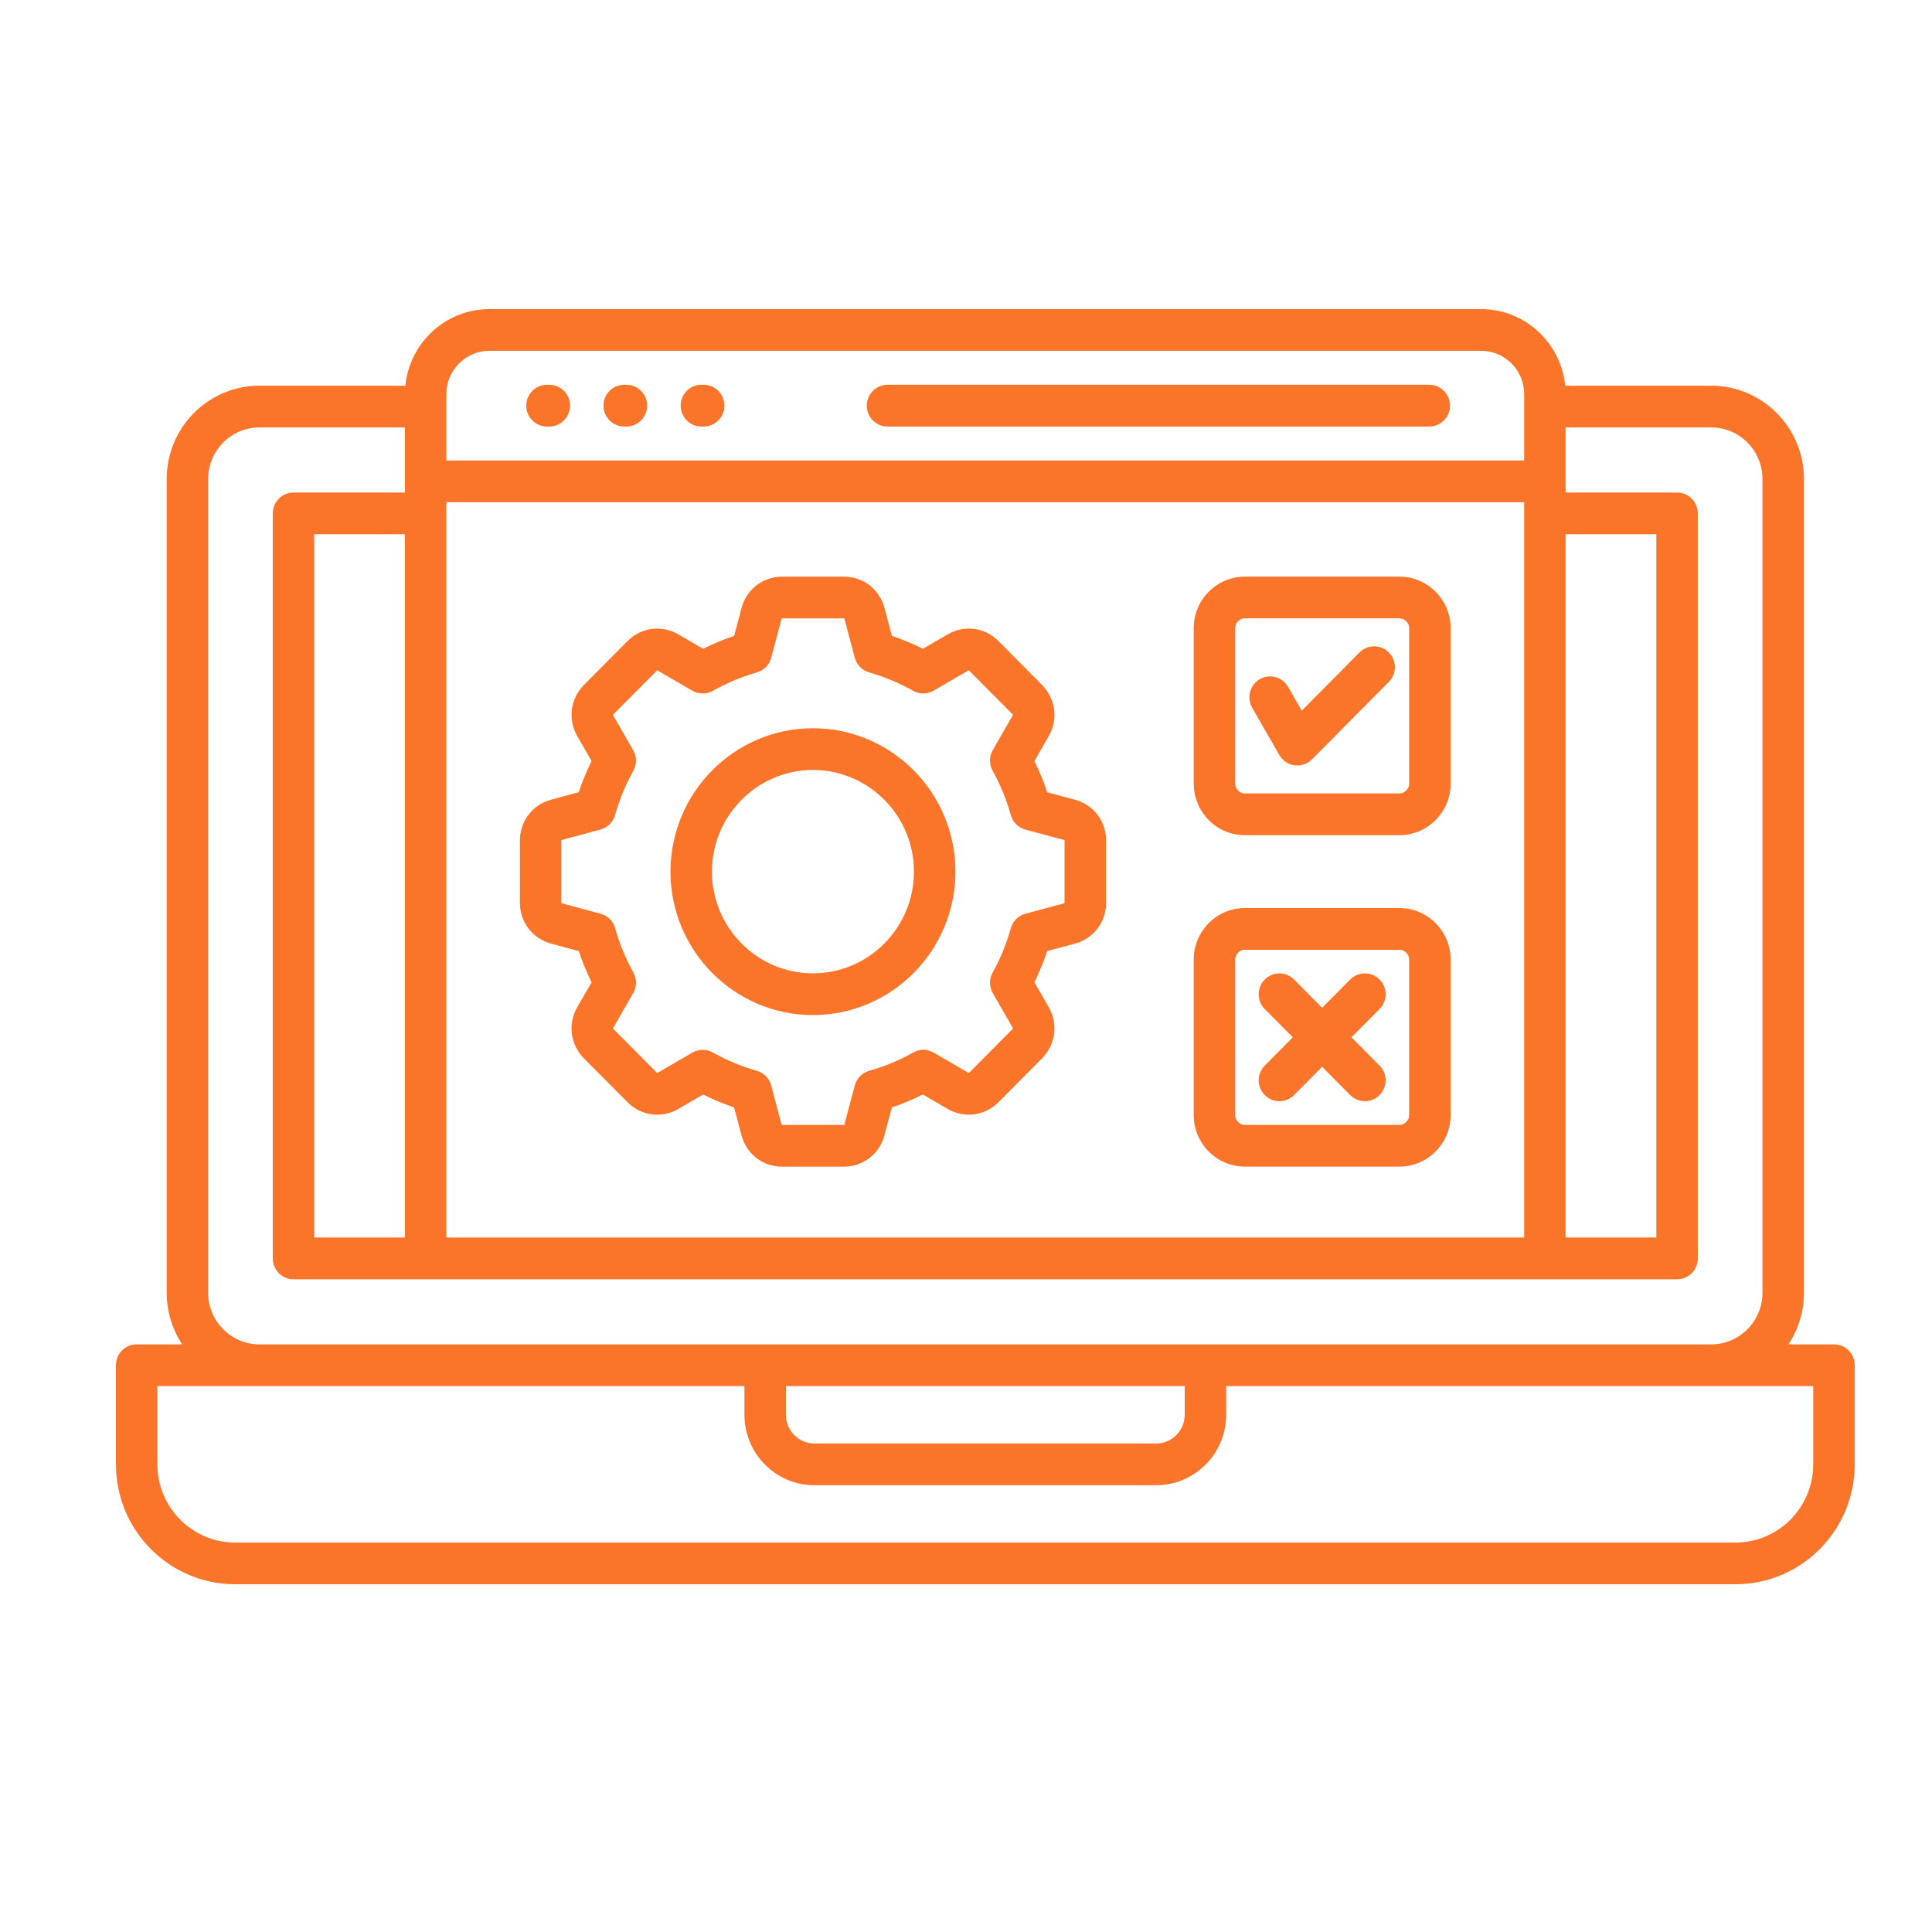 <svg width="50" height="50" viewBox="0 0 50 50" fill="none" xmlns="http://www.w3.org/2000/svg">
<path d="M47.462 34.792H46.285C46.538 34.409 46.686 33.95 46.686 33.457V12.396C46.686 11.065 45.609 9.982 44.287 9.982H40.507C40.398 8.871 39.464 8 38.331 8H12.666C11.534 8 10.6 8.871 10.49 9.982H6.713C5.39 9.982 4.314 11.066 4.314 12.396V33.457C4.314 33.95 4.462 34.41 4.715 34.792H3.537C3.24 34.792 3 35.033 3 35.332V37.897C3 39.608 4.383 41 6.083 41H44.917C46.617 41 48 39.608 48 37.897V35.332C48 35.033 47.76 34.792 47.463 34.792H47.462ZM10.478 32.027H8.132V13.825H10.478V32.027ZM11.552 12.997H39.445V32.027H11.552V12.997ZM40.518 13.825H42.866V32.027H40.518V13.825ZM12.666 9.079H38.331C38.946 9.079 39.445 9.582 39.445 10.2V11.918H11.552V10.2C11.552 9.582 12.052 9.079 12.665 9.079H12.666ZM5.387 33.457V12.396C5.387 11.661 5.981 11.062 6.712 11.062H10.478V12.746H7.595C7.299 12.746 7.059 12.988 7.059 13.286V32.568C7.059 32.867 7.299 33.108 7.595 33.108H43.403C43.699 33.108 43.939 32.867 43.939 32.568V13.286C43.939 12.988 43.699 12.746 43.403 12.746H40.518V11.062H44.287C45.018 11.062 45.612 11.661 45.612 12.396V33.457C45.612 34.193 45.018 34.792 44.287 34.792H6.712C5.981 34.792 5.387 34.193 5.387 33.457ZM20.339 35.872H30.66V36.613C30.66 37.023 30.329 37.358 29.921 37.358H21.076C20.669 37.358 20.339 37.024 20.339 36.613V35.872ZM46.926 37.898C46.926 39.013 46.024 39.921 44.916 39.921H6.083C4.975 39.921 4.073 39.013 4.073 37.898V35.872H19.266V36.613C19.266 37.619 20.077 38.438 21.076 38.438H29.921C30.92 38.438 31.733 37.62 31.733 36.613V35.872H46.926V37.898ZM13.619 10.498C13.619 10.2 13.86 9.958 14.156 9.958H14.214C14.511 9.958 14.751 10.2 14.751 10.498C14.751 10.797 14.511 11.039 14.214 11.039H14.156C13.86 11.039 13.619 10.797 13.619 10.498ZM15.618 10.498C15.618 10.2 15.859 9.958 16.155 9.958H16.21C16.507 9.958 16.747 10.2 16.747 10.498C16.747 10.797 16.507 11.039 16.21 11.039H16.155C15.859 11.039 15.618 10.797 15.618 10.498ZM17.616 10.498C17.616 10.2 17.856 9.958 18.152 9.958H18.21C18.507 9.958 18.747 10.2 18.747 10.498C18.747 10.797 18.507 11.039 18.21 11.039H18.152C17.856 11.039 17.616 10.797 17.616 10.498ZM22.432 10.498C22.432 10.2 22.672 9.958 22.968 9.958H36.989C37.286 9.958 37.526 10.2 37.526 10.498C37.526 10.797 37.286 11.039 36.989 11.039H22.968C22.672 11.039 22.432 10.797 22.432 10.498ZM27.819 20.697L27.101 20.504C27.009 20.227 26.899 19.957 26.77 19.697L27.142 19.05C27.389 18.616 27.321 18.087 26.969 17.728L25.839 16.59C25.487 16.236 24.96 16.167 24.526 16.417L23.884 16.79C23.625 16.661 23.358 16.549 23.082 16.455L22.89 15.733C22.759 15.248 22.338 14.924 21.841 14.924H20.241C19.743 14.924 19.322 15.249 19.191 15.734L18.999 16.456C18.723 16.549 18.455 16.662 18.197 16.791L17.554 16.417C17.121 16.167 16.593 16.237 16.241 16.591L15.108 17.731C14.76 18.087 14.692 18.616 14.939 19.051L15.31 19.697C15.181 19.956 15.07 20.226 14.978 20.502L14.259 20.697C13.778 20.828 13.455 21.253 13.455 21.753V23.364C13.455 23.864 13.778 24.288 14.261 24.421L14.978 24.614C15.07 24.89 15.181 25.16 15.31 25.421L14.938 26.068C14.691 26.501 14.759 27.03 15.111 27.39L16.244 28.53C16.597 28.881 17.123 28.949 17.554 28.7L18.197 28.326C18.459 28.457 18.727 28.568 18.998 28.66L19.19 29.384C19.32 29.868 19.742 30.193 20.239 30.193H21.839C22.336 30.193 22.759 29.868 22.889 29.382L23.081 28.66C23.356 28.567 23.624 28.456 23.883 28.326L24.526 28.7C24.956 28.949 25.482 28.881 25.839 28.527L26.972 27.386C27.32 27.03 27.388 26.501 27.141 26.067L26.77 25.421C26.899 25.16 27.009 24.89 27.101 24.614L27.821 24.421C28.301 24.289 28.625 23.865 28.625 23.364V21.754C28.625 21.253 28.301 20.828 27.819 20.697ZM27.551 23.364C27.551 23.373 27.551 23.374 27.542 23.377L26.538 23.647C26.355 23.696 26.211 23.839 26.159 24.023C26.048 24.423 25.89 24.808 25.69 25.168C25.597 25.334 25.599 25.538 25.693 25.703L26.212 26.606C26.217 26.616 26.218 26.619 26.212 26.624L25.083 27.761C25.074 27.77 25.071 27.77 25.062 27.765L24.164 27.242C24 27.147 23.798 27.145 23.633 27.239C23.275 27.441 22.892 27.6 22.495 27.712C22.312 27.763 22.17 27.907 22.121 28.093L21.853 29.102C21.851 29.113 21.849 29.113 21.84 29.113H20.24C20.231 29.113 20.229 29.113 20.226 29.104L19.959 28.093C19.91 27.908 19.767 27.764 19.584 27.712C19.196 27.602 18.812 27.442 18.445 27.237C18.364 27.192 18.275 27.17 18.184 27.17C18.094 27.17 17.999 27.194 17.917 27.242L17.019 27.764C17.009 27.769 17.007 27.77 17.002 27.764L15.872 26.627C15.863 26.618 15.863 26.615 15.868 26.606L16.387 25.702C16.482 25.537 16.483 25.334 16.391 25.167C16.19 24.808 16.032 24.422 15.92 24.022C15.869 23.838 15.726 23.695 15.542 23.647L14.539 23.377C14.527 23.374 14.527 23.372 14.527 23.364V21.753C14.527 21.745 14.527 21.742 14.538 21.74L15.543 21.467C15.725 21.418 15.868 21.275 15.919 21.093C16.031 20.694 16.189 20.309 16.39 19.949C16.483 19.783 16.481 19.58 16.386 19.415L15.868 18.511C15.863 18.502 15.862 18.499 15.868 18.493L17.007 17.349C17.007 17.349 17.012 17.349 17.018 17.353L17.917 17.875C18.081 17.97 18.283 17.971 18.448 17.879C18.803 17.678 19.186 17.517 19.588 17.402C19.769 17.35 19.91 17.206 19.959 17.023L20.226 16.016C20.229 16.004 20.232 16.004 20.24 16.004H21.84C21.848 16.004 21.851 16.004 21.853 16.014L22.121 17.022C22.17 17.206 22.31 17.349 22.492 17.401C22.893 17.517 23.276 17.677 23.632 17.878C23.797 17.971 23.999 17.97 24.163 17.874L25.06 17.352C25.067 17.349 25.072 17.347 25.078 17.352L26.208 18.489C26.216 18.498 26.216 18.501 26.211 18.51L25.692 19.414C25.598 19.579 25.597 19.782 25.689 19.948C25.89 20.308 26.048 20.694 26.159 21.093C26.209 21.278 26.353 21.421 26.537 21.47L27.54 21.74C27.55 21.742 27.55 21.745 27.55 21.753V23.364H27.551ZM21.039 18.847C19.006 18.847 17.352 20.512 17.352 22.558C17.352 24.605 19.006 26.27 21.039 26.27C23.072 26.27 24.726 24.605 24.726 22.558C24.726 20.512 23.072 18.847 21.039 18.847ZM21.039 25.19C19.597 25.19 18.425 24.009 18.425 22.558C18.425 21.108 19.598 19.927 21.039 19.927C22.48 19.927 23.653 21.108 23.653 22.558C23.653 24.009 22.48 25.19 21.039 25.19ZM36.216 14.923H32.217C31.488 14.923 30.893 15.521 30.893 16.257V20.28C30.893 21.016 31.487 21.615 32.217 21.615H36.216C36.947 21.615 37.542 21.016 37.542 20.28V16.257C37.542 15.521 36.947 14.923 36.216 14.923ZM36.469 20.28C36.469 20.419 36.353 20.534 36.216 20.534H32.217C32.079 20.534 31.966 20.42 31.966 20.28V16.257C31.966 16.117 32.079 16.003 32.217 16.003H36.216C36.354 16.003 36.469 16.12 36.469 16.257V20.28ZM36.216 23.5H32.217C31.488 23.5 30.893 24.099 30.893 24.835V28.857C30.893 29.593 31.487 30.192 32.217 30.192H36.216C36.947 30.192 37.542 29.593 37.542 28.857V24.835C37.542 24.099 36.947 23.5 36.216 23.5ZM36.469 28.857C36.469 28.996 36.353 29.112 36.216 29.112H32.217C32.079 29.112 31.966 28.998 31.966 28.857V24.835C31.966 24.695 32.079 24.58 32.217 24.58H36.216C36.354 24.58 36.469 24.697 36.469 24.835V28.857ZM35.942 16.884C36.152 17.095 36.152 17.436 35.942 17.648L33.953 19.653C33.852 19.755 33.715 19.811 33.574 19.811C33.55 19.811 33.527 19.809 33.504 19.806C33.339 19.785 33.192 19.687 33.109 19.541L32.406 18.316C32.258 18.058 32.345 17.728 32.602 17.578C32.858 17.429 33.187 17.517 33.335 17.776L33.689 18.392L35.184 16.885C35.394 16.674 35.733 16.674 35.943 16.885L35.942 16.884ZM35.702 26.114L34.975 26.845L35.702 27.577C35.912 27.788 35.912 28.13 35.702 28.341C35.598 28.446 35.46 28.499 35.323 28.499C35.185 28.499 35.048 28.446 34.943 28.341L34.216 27.609L33.49 28.341C33.28 28.552 32.941 28.552 32.731 28.341C32.521 28.13 32.521 27.788 32.731 27.577L33.457 26.845L32.731 26.114C32.521 25.902 32.521 25.561 32.731 25.35C32.941 25.139 33.28 25.139 33.49 25.35L34.216 26.081L34.943 25.35C35.153 25.139 35.492 25.139 35.702 25.35C35.912 25.561 35.912 25.902 35.702 26.114Z" fill="#FA7429"/>
</svg>
